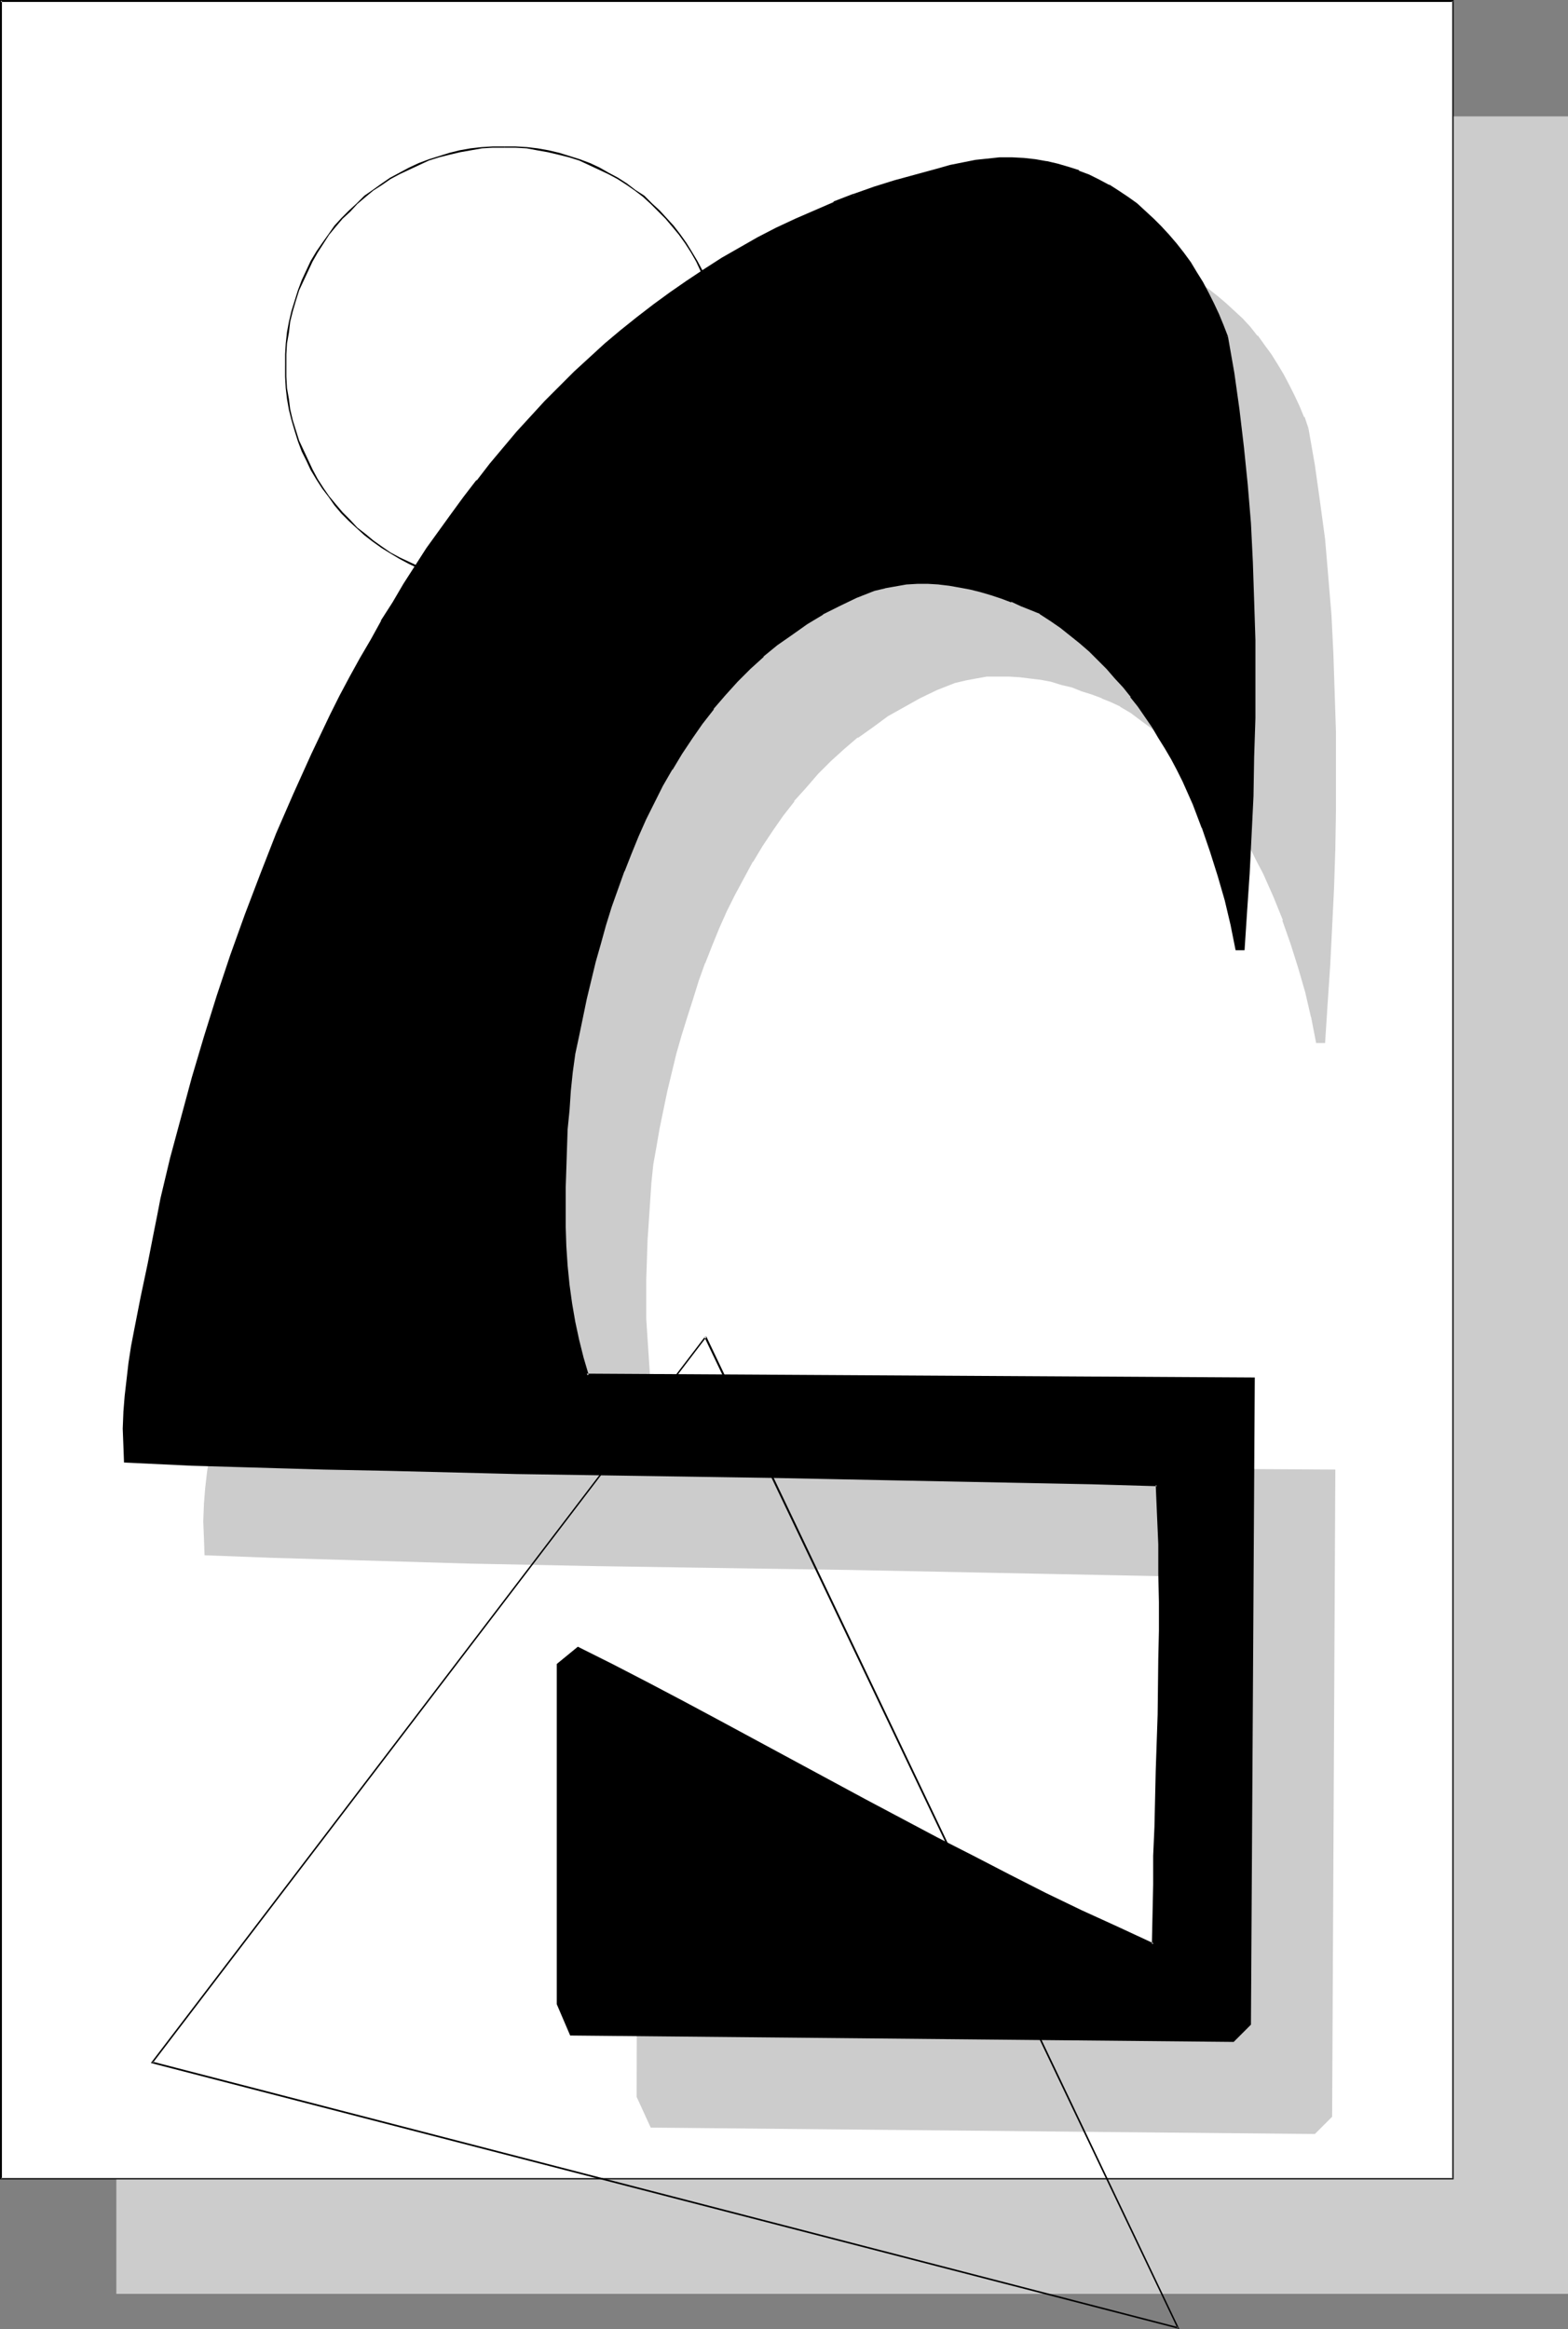 <?xml version="1.0" encoding="UTF-8" standalone="no"?>
<svg
   version="1.0"
   width="104.869mm"
   height="155.711mm"
   id="svg14"
   sodipodi:docname="Desert G.wmf"
   xmlns:inkscape="http://www.inkscape.org/namespaces/inkscape"
   xmlns:sodipodi="http://sodipodi.sourceforge.net/DTD/sodipodi-0.dtd"
   xmlns="http://www.w3.org/2000/svg"
   xmlns:svg="http://www.w3.org/2000/svg">
  <rect width="100%" height="100%" fill="#808080" stroke="none"/>
  <sodipodi:namedview
     id="namedview14"
     pagecolor="#ffffff"
     bordercolor="#000000"
     borderopacity="0.25"
     inkscape:showpageshadow="2"
     inkscape:pageopacity="0.0"
     inkscape:pagecheckerboard="0"
     inkscape:deskcolor="#d1d1d1"
     inkscape:document-units="mm" />
  <defs
     id="defs1">
    <pattern
       id="WMFhbasepattern"
       patternUnits="userSpaceOnUse"
       width="6"
       height="6"
       x="0"
       y="0" />
  </defs>
  <path
     style="fill:#cccccc;fill-opacity:1;fill-rule:evenodd;stroke:none"
     d="M 29.408,29.41 H 396.356 V 579.627 H 29.408 Z"
     id="path1" />
  <path
     style="fill:#ffffff;fill-opacity:1;fill-rule:evenodd;stroke:none"
     d="M 0.162,0.162 H 367.272 V 550.541 H 0.162 Z"
     id="path2" />
  <path
     style="fill:#000000;fill-opacity:1;fill-rule:evenodd;stroke:none"
     d="M 0.485,0.162 0.162,0.485 H 367.272 L 367.11,0.162 V 550.541 l 0.162,-0.162 H 0.162 l 0.323,0.162 V 0.162 L 0,0 V 550.703 H 367.434 V 0 H 0 Z"
     id="path3" />
  <path
     style="fill:#cccccc;fill-opacity:1;fill-rule:evenodd;stroke:none"
     d="m 330.432,108.428 1.616,9.049 1.293,9.372 1.131,9.534 0.969,9.534 0.808,9.534 0.485,9.857 0.323,9.857 0.323,9.857 v 9.857 9.857 l -0.323,9.857 -0.162,9.857 -0.485,9.857 -0.485,9.695 -0.646,9.534 -0.646,9.534 h -1.616 l -1.293,-6.14 -1.454,-6.14 -1.777,-6.302 -1.939,-6.14 -1.939,-5.979 -2.424,-5.979 -1.293,-2.909 -1.293,-2.909 -1.454,-2.747 -1.454,-2.747 -1.616,-2.909 -1.454,-2.585 -1.777,-2.747 -1.777,-2.585 -1.777,-2.585 -1.777,-2.424 -2.101,-2.424 -1.939,-2.424 -2.101,-2.262 -2.262,-2.262 -2.262,-2.101 -2.262,-2.101 -2.424,-1.939 -2.585,-1.939 -2.585,-1.778 -2.585,-1.778 -2.424,-1.131 -2.424,-0.97 -2.424,-0.97 -2.585,-0.97 -2.585,-0.808 -2.585,-0.646 -2.585,-0.808 -2.747,-0.485 -2.585,-0.485 -2.747,-0.162 -2.747,-0.323 h -2.747 l -2.747,0.162 -2.747,0.323 -2.747,0.646 -2.747,0.646 -4.524,1.939 -4.363,1.939 -4.04,2.262 -4.04,2.262 -3.878,2.747 -3.716,2.747 -3.555,2.909 -3.393,3.07 -3.232,3.232 -3.07,3.393 -2.908,3.555 -2.747,3.717 -2.747,3.717 -2.585,3.878 -2.424,4.04 -2.262,4.04 -2.262,4.201 -2.101,4.201 -1.939,4.363 -1.777,4.363 -1.777,4.525 -1.616,4.525 -1.616,4.525 -1.293,4.525 -1.454,4.686 -1.293,4.686 -1.131,4.686 -1.131,4.686 -0.969,4.686 -0.969,4.686 -0.808,4.525 -0.808,4.686 -0.485,4.686 -0.323,4.848 -0.323,4.848 -0.323,4.848 -0.162,5.009 -0.162,4.848 v 5.009 4.848 l 0.162,5.009 0.485,4.848 0.323,4.848 0.646,4.848 0.808,4.525 0.969,4.686 1.131,4.363 1.293,4.525 168.367,0.808 -0.808,163.045 -4.201,4.201 -167.397,-1.616 -3.393,-7.595 V 443.891 l 5.009,-4.201 8.887,4.525 9.048,4.686 9.049,4.686 9.049,4.848 18.097,9.857 18.259,9.857 18.259,9.695 9.21,4.686 9.048,4.686 9.21,4.686 9.21,4.363 9.048,4.201 9.21,4.04 v -7.433 l 0.162,-7.595 0.162,-7.272 0.162,-7.272 0.485,-14.22 0.323,-14.058 0.323,-14.22 v -7.11 -7.272 -7.11 l -0.162,-7.433 -0.323,-7.433 -0.323,-7.595 -16.643,-0.485 -16.32,-0.323 -16.32,-0.323 -16.158,-0.485 -16.158,-0.162 -16.158,-0.323 -31.993,-0.485 -32.154,-0.485 -16.158,-0.323 -16.32,-0.323 -16.32,-0.485 -16.481,-0.485 -16.804,-0.485 -16.804,-0.646 -0.162,-4.201 v -4.04 -4.201 l 0.323,-4.201 0.485,-4.201 0.646,-4.201 0.646,-4.04 0.646,-4.201 1.777,-8.403 1.616,-8.241 1.777,-8.241 0.808,-4.201 0.646,-4.201 2.424,-10.019 2.747,-10.18 2.908,-10.342 2.908,-10.18 3.232,-10.342 3.555,-10.342 3.555,-10.18 3.878,-10.342 4.04,-10.18 4.363,-10.019 4.524,-10.019 4.686,-9.857 2.424,-4.848 2.585,-4.848 2.585,-4.686 2.747,-4.686 2.585,-4.686 2.908,-4.686 2.747,-4.686 2.908,-4.525 3.07,-4.363 3.07,-4.363 3.07,-4.363 3.07,-4.363 3.232,-4.201 3.393,-4.201 3.393,-4.04 3.393,-3.878 3.555,-4.04 3.555,-3.878 3.716,-3.717 3.716,-3.555 3.878,-3.555 3.878,-3.555 4.04,-3.393 4.04,-3.232 4.04,-3.232 4.201,-3.07 4.363,-3.07 4.363,-2.747 4.363,-2.747 4.524,-2.747 4.686,-2.585 4.686,-2.424 4.686,-2.262 4.847,-2.101 5.009,-2.101 5.009,-1.939 5.009,-1.778 5.332,-1.616 5.171,-1.616 5.332,-1.293 3.393,-0.97 3.232,-0.808 3.07,-0.485 3.232,-0.485 3.07,-0.162 h 3.07 l 2.908,0.162 2.908,0.162 2.908,0.646 2.585,0.485 2.747,0.808 2.747,0.97 2.585,0.97 2.424,1.293 2.424,1.293 2.424,1.454 2.424,1.616 2.262,1.616 2.101,1.778 2.101,1.939 1.939,2.101 1.939,2.101 1.939,2.262 1.777,2.262 1.616,2.262 1.616,2.585 1.454,2.424 1.454,2.747 1.454,2.585 1.131,2.747 1.131,2.747 z"
     id="path4" />
  <path
     style="fill:#cccccc;fill-opacity:1;fill-rule:evenodd;stroke:none"
     d="m 330.109,108.589 v -0.162 l 1.616,9.211 1.293,9.211 1.131,9.534 0.969,9.534 0.646,9.695 v -0.162 l 0.646,9.857 0.323,9.857 0.162,9.857 0.162,9.857 -0.162,9.857 -0.162,9.857 -0.323,9.857 -0.323,9.857 -0.485,9.695 -0.646,9.534 -0.646,9.534 0.323,-0.323 h -1.616 l 0.323,0.323 -1.293,-6.14 v -0.162 l -1.454,-6.14 -1.616,-6.302 -1.939,-5.979 -2.101,-6.14 h -0.162 l -2.262,-5.979 -1.293,-2.909 -1.293,-2.909 -1.454,-2.747 -1.454,-2.747 -1.616,-2.909 v 0 l -1.616,-2.747 -1.616,-2.585 -1.777,-2.585 -1.777,-2.585 -1.939,-2.585 v 0 l -1.939,-2.262 v -0.162 l -2.101,-2.262 -2.101,-2.424 -2.101,-2.101 -2.262,-2.262 -2.424,-2.101 v 0 l -2.424,-1.939 v 0 l -2.424,-1.939 -2.585,-1.778 -2.747,-1.778 v 0 l -2.424,-1.131 -2.424,-0.97 v 0 l -2.585,-0.97 -2.424,-0.97 -2.585,-0.808 -2.585,-0.808 -2.747,-0.646 v 0 l -2.585,-0.485 -2.747,-0.485 -2.747,-0.323 -2.747,-0.162 h -2.747 l -2.747,0.162 v 0 l -2.747,0.323 -2.747,0.646 v 0 l -2.747,0.646 h -0.162 l -4.524,1.939 -4.201,1.939 -4.201,2.262 h -0.162 l -3.878,2.424 -3.878,2.585 -3.716,2.747 v 0 l -3.555,2.909 v 0 l -3.393,3.07 -3.232,3.232 -3.07,3.555 -3.07,3.393 v 0.162 l -2.747,3.555 -2.747,3.878 -2.585,3.878 -2.424,3.878 v 0.162 l -2.262,4.04 -2.262,4.201 -2.101,4.201 -1.939,4.363 -1.777,4.363 v 0 l -1.777,4.525 v 0 l -1.616,4.525 -1.616,4.525 -1.454,4.686 -1.293,4.525 -1.293,4.686 -1.131,4.686 -1.131,4.686 v 0 l -0.969,4.686 -0.969,4.686 -0.969,4.686 -0.808,4.686 -0.323,4.686 -0.323,4.848 -0.485,4.848 v 0 l -0.162,4.848 -0.162,5.009 -0.162,4.848 v 5.009 4.848 l 0.162,5.009 v 0 l 0.323,4.848 0.485,4.848 0.646,4.848 0.808,4.686 0.969,4.525 v 0 l 1.131,4.525 1.454,4.525 168.528,0.97 -0.323,-0.323 -0.808,163.045 v -0.162 l -4.201,4.201 0.323,-0.162 -167.397,-1.616 0.162,0.162 -3.393,-7.595 0.162,0.162 V 443.891 l -0.162,0.323 5.009,-4.201 h -0.323 l 9.049,4.525 8.887,4.686 9.049,4.686 9.048,4.848 18.097,9.857 18.259,9.857 18.259,9.695 9.21,4.686 9.21,4.686 9.049,4.525 9.21,4.525 9.049,4.201 9.695,4.201 0.162,-15.513 0.162,-7.272 0.162,-7.272 0.485,-14.22 0.323,-14.058 0.323,-14.22 v -7.11 -7.272 -7.11 l -0.162,-7.433 -0.323,-7.433 -0.323,-7.918 -16.966,-0.485 -16.32,-0.323 -32.478,-0.808 -16.158,-0.162 -16.158,-0.323 -31.993,-0.485 -32.154,-0.646 -16.158,-0.162 -16.32,-0.485 -16.32,-0.323 -16.481,-0.485 -16.804,-0.485 -16.804,-0.646 0.323,0.323 -0.162,-4.201 v -4.04 l 0.162,-4.201 v 0 l 0.162,-4.04 0.485,-4.201 0.646,-4.201 0.646,-4.201 0.808,-4.201 1.616,-8.403 1.777,-8.241 1.616,-8.241 0.808,-4.201 0.646,-4.04 v 0 l 2.585,-10.019 2.585,-10.18 2.908,-10.342 3.07,-10.342 3.232,-10.342 3.393,-10.18 3.716,-10.342 3.716,-10.18 v 0 l 4.04,-10.18 4.363,-10.019 4.524,-10.019 4.686,-9.857 2.424,-4.848 2.585,-4.848 2.585,-4.686 2.747,-4.686 2.585,-4.686 v 0 l 2.747,-4.686 2.908,-4.525 2.908,-4.525 3.07,-4.525 2.908,-4.363 3.232,-4.363 3.07,-4.363 3.232,-4.201 v 0 l 3.393,-4.04 3.232,-4.201 v 0.162 l 3.555,-4.04 3.555,-3.878 3.555,-3.878 3.555,-3.717 3.878,-3.717 3.878,-3.555 3.878,-3.393 3.878,-3.393 v 0 l 4.04,-3.393 v 0.162 l 4.04,-3.232 4.201,-3.07 4.363,-3.07 4.363,-2.909 4.363,-2.747 4.524,-2.585 v 0 l 4.686,-2.585 4.524,-2.424 4.847,-2.262 4.847,-2.262 5.009,-1.939 v 0 l 5.009,-1.939 -5.332,1.293 v 0 l -5.009,2.101 -4.847,2.101 -4.686,2.262 -4.686,2.424 -4.686,2.585 v 0 l -4.524,2.747 -4.524,2.747 -4.201,2.909 -4.363,2.909 -4.201,3.07 -4.201,3.232 v 0 l -4.04,3.232 v 0 l -3.878,3.555 -3.878,3.393 -3.878,3.555 -3.878,3.717 -3.555,3.717 -3.716,3.878 -3.393,3.878 -3.555,4.04 v 0 l -3.393,4.04 -3.232,4.201 v 0 l -3.232,4.201 -3.232,4.201 -3.07,4.363 -3.07,4.363 -3.07,4.525 -2.908,4.525 -2.747,4.686 -2.747,4.525 v 0.162 l -2.747,4.686 -2.747,4.686 -2.585,4.686 -2.424,4.848 -2.424,5.009 -4.847,9.695 -4.524,10.019 -4.363,10.019 -4.04,10.18 v 0.162 l -3.878,10.18 -3.716,10.18 -3.393,10.342 -3.232,10.342 -3.07,10.342 -2.747,10.18 -2.747,10.18 -2.424,10.18 v 0 l -0.646,4.201 -0.808,4.04 -1.777,8.241 -1.777,8.403 -1.616,8.241 -0.646,4.201 -0.646,4.201 -0.646,4.201 -0.485,4.201 -0.323,4.04 v 0.162 l -0.162,4.201 0.162,4.04 0.162,4.525 17.128,0.646 16.804,0.485 16.481,0.485 16.32,0.485 16.32,0.323 16.158,0.323 32.154,0.485 31.993,0.485 16.158,0.323 16.158,0.323 32.478,0.646 16.32,0.323 16.643,0.485 -0.323,-0.323 0.323,7.595 0.323,7.433 0.162,7.433 v 7.11 7.272 7.11 l -0.323,14.22 -0.323,14.058 -0.485,14.22 -0.162,7.272 -0.162,7.272 -0.162,15.028 0.485,-0.162 -9.21,-4.201 -9.048,-4.201 -9.21,-4.363 -9.21,-4.686 -9.048,-4.525 -9.21,-4.848 -18.259,-9.695 -18.259,-9.857 -18.097,-9.857 -9.21,-4.686 -8.887,-4.848 -9.048,-4.686 -9.049,-4.525 -5.332,4.363 -0.162,86.128 3.555,7.756 167.882,1.616 4.363,-4.363 0.808,-163.53 -168.69,-0.97 0.485,0.323 -1.454,-4.363 -1.131,-4.525 v 0 l -0.969,-4.525 -0.808,-4.686 -0.646,-4.686 -0.323,-4.848 -0.323,-4.848 v 0 l -0.323,-5.009 v -4.848 -5.009 l 0.162,-4.848 0.162,-5.009 0.323,-4.848 v 0 l 0.323,-4.848 0.323,-4.848 0.485,-4.686 0.808,-4.525 0.808,-4.686 0.969,-4.686 0.969,-4.686 v 0 l 1.131,-4.686 1.131,-4.686 1.293,-4.525 1.454,-4.686 1.454,-4.525 1.454,-4.686 1.616,-4.525 v 0.162 l 1.777,-4.525 v 0 l 1.777,-4.363 1.939,-4.363 2.101,-4.201 2.262,-4.201 2.262,-4.201 v 0.162 l 2.424,-4.04 2.585,-3.878 2.585,-3.717 2.908,-3.717 h -0.162 l 3.07,-3.393 3.07,-3.555 3.232,-3.232 3.393,-3.07 v 0 l 3.393,-2.909 v 0.162 l 3.878,-2.747 3.716,-2.747 4.04,-2.262 v 0 l 4.04,-2.262 4.363,-2.101 4.524,-1.778 v 0 l 2.747,-0.646 v 0 l 2.585,-0.485 2.747,-0.485 v 0 h 2.747 2.747 v 0 l 2.747,0.162 2.585,0.323 2.747,0.323 2.585,0.485 v 0 l 2.585,0.808 2.747,0.646 2.424,0.97 2.585,0.808 2.585,0.97 h -0.162 l 2.424,0.97 2.424,1.131 h -0.162 l 2.747,1.616 2.585,1.939 2.424,1.778 v 0 l 2.585,1.939 h -0.162 l 2.424,2.101 2.262,2.262 2.101,2.101 2.101,2.424 2.101,2.262 v 0 l 1.939,2.424 v 0 l 1.777,2.585 1.777,2.424 1.777,2.585 1.777,2.747 1.616,2.747 v -0.162 l 1.454,2.747 1.454,2.909 1.454,2.747 1.293,2.909 1.293,2.909 2.424,5.979 h -0.162 l 2.101,5.979 1.939,6.14 1.777,6.14 1.454,6.302 v -0.162 l 1.293,6.625 h 2.262 l 0.646,-10.019 0.646,-9.534 0.485,-9.695 0.485,-9.857 0.323,-9.857 0.162,-9.857 v -9.857 -9.857 l -0.323,-9.857 -0.323,-9.857 -0.485,-9.857 v 0 l -0.808,-9.695 -0.808,-9.534 -1.293,-9.534 -1.293,-9.211 -1.616,-9.211 z"
     id="path5" />
  <path
     style="fill:#cccccc;fill-opacity:1;fill-rule:evenodd;stroke:none"
     d="m 236.554,73.039 h -0.162 l 5.171,-1.778 5.171,-1.616 5.332,-1.616 5.332,-1.293 3.232,-0.97 3.232,-0.808 v 0 l 3.232,-0.485 3.07,-0.485 v 0 l 3.07,-0.162 h 3.07 l 2.908,0.162 v 0 l 2.747,0.323 2.908,0.485 2.747,0.485 v 0 l 2.747,0.808 2.585,0.97 v 0 l 2.585,0.97 2.424,1.293 2.585,1.293 h -0.162 l 2.424,1.454 2.262,1.616 2.262,1.616 v 0 l 2.262,1.778 h -0.162 l 2.101,1.939 2.101,1.939 1.939,2.262 1.777,2.101 v 0 l 1.777,2.262 1.616,2.424 1.616,2.424 1.616,2.585 v -0.162 l 1.293,2.747 1.454,2.585 1.131,2.747 1.293,2.747 h -0.162 l 1.131,2.909 0.646,-0.323 -0.969,-2.909 h -0.162 l -1.131,-2.747 -1.293,-2.747 -1.293,-2.585 -1.454,-2.747 v 0 l -1.454,-2.424 -1.616,-2.585 -1.777,-2.424 -1.616,-2.262 h -0.162 l -1.777,-2.262 -1.939,-2.101 -2.101,-1.939 -2.101,-1.939 v 0 l -2.101,-1.778 v 0 l -2.262,-1.778 -2.424,-1.616 -2.262,-1.454 h -0.162 l -2.424,-1.293 -2.424,-1.131 -2.585,-1.131 h -0.162 l -2.585,-0.97 -2.747,-0.808 v 0 l -2.747,-0.646 -2.908,-0.485 -2.908,-0.323 v 0 h -2.908 -3.07 l -3.07,0.162 v 0 l -3.232,0.485 -3.232,0.485 v 0 l -3.232,0.808 -3.232,0.808 -5.332,1.454 -5.332,1.616 -5.171,1.616 -5.171,1.778 v 0 l -5.009,1.939 z"
     id="path6" />
  <path
     style="fill:#000000;fill-opacity:1;fill-rule:evenodd;stroke:none"
     d="m 310.073,85.159 1.616,9.049 1.293,9.372 1.131,9.372 0.969,9.695 0.646,9.534 0.646,9.857 0.323,9.695 0.162,10.019 0.162,9.857 -0.162,9.857 -0.162,9.857 -0.323,9.857 -0.323,9.857 -0.485,9.695 -0.646,9.534 -0.646,9.534 h -1.616 l -1.293,-6.14 -1.454,-6.302 -1.777,-6.14 -1.939,-6.14 -2.101,-5.979 -2.262,-5.979 -1.293,-2.909 -1.293,-2.909 -1.454,-2.909 -1.454,-2.747 -1.616,-2.747 -1.616,-2.747 -1.616,-2.585 -1.777,-2.585 -1.777,-2.585 -1.939,-2.424 -1.939,-2.424 -1.939,-2.424 -2.101,-2.262 -2.262,-2.262 -2.262,-2.101 -2.262,-2.101 -2.424,-2.101 -2.585,-1.778 -2.585,-1.939 -2.747,-1.778 -4.686,-1.939 -2.424,-0.97 -2.585,-0.97 -2.585,-0.808 -2.585,-0.808 -2.585,-0.646 -2.747,-0.485 -2.585,-0.485 -2.747,-0.323 -2.747,-0.162 h -2.747 l -2.747,0.162 -2.747,0.323 -2.747,0.485 -2.747,0.808 -4.524,1.778 -4.363,2.101 -4.201,2.262 -3.878,2.262 -3.878,2.747 -3.716,2.747 -3.555,2.909 -3.393,3.07 -3.232,3.232 -3.07,3.393 -2.908,3.555 -2.908,3.555 -2.585,3.878 -2.585,3.878 -2.424,3.878 -2.262,4.201 -2.262,4.201 -2.101,4.201 -1.939,4.363 -1.777,4.363 -1.777,4.525 -1.616,4.525 -1.616,4.525 -1.454,4.525 -1.293,4.686 -1.293,4.686 -1.131,4.525 -1.131,4.686 -0.969,4.848 -0.969,4.525 -0.969,4.686 -0.808,4.686 -0.323,4.686 -0.485,4.848 -0.323,4.848 -0.162,4.848 -0.162,5.009 -0.162,4.848 v 5.009 4.848 l 0.162,5.009 0.323,4.848 0.485,4.848 0.646,4.686 0.808,4.686 0.969,4.686 1.131,4.363 1.293,4.525 v -0.162 l 168.367,0.808 -0.808,163.207 -4.363,4.201 -167.397,-1.616 -3.232,-7.595 v -85.805 l 5.009,-4.201 8.887,4.525 9.049,4.686 8.887,4.686 9.049,4.848 18.259,9.857 18.259,9.857 18.259,9.695 9.21,4.686 9.049,4.686 9.21,4.686 9.21,4.363 9.049,4.201 9.048,4.04 0.162,-7.433 0.162,-7.595 0.162,-7.272 0.162,-7.272 0.485,-14.22 0.323,-14.22 0.323,-14.058 v -7.11 -7.272 -7.11 l -0.162,-7.433 -0.323,-7.433 -0.323,-7.595 -16.643,-0.485 -16.32,-0.323 -16.32,-0.323 -16.32,-0.485 -15.996,-0.162 -16.158,-0.323 -31.993,-0.485 -32.154,-0.485 -16.32,-0.485 -16.158,-0.323 -16.32,-0.323 -16.643,-0.485 -16.643,-0.485 -16.804,-0.646 -0.162,-4.201 -0.162,-4.201 0.162,-4.04 0.323,-4.201 0.485,-4.201 0.646,-4.201 0.646,-4.201 0.646,-4.04 1.616,-8.403 1.777,-8.241 1.777,-8.241 0.808,-4.201 0.646,-4.04 2.424,-10.18 2.747,-10.18 2.747,-10.342 3.07,-10.18 3.232,-10.342 3.393,-10.342 3.716,-10.18 3.878,-10.342 4.04,-10.18 4.363,-10.019 4.524,-10.019 4.686,-9.857 2.424,-4.848 2.585,-4.848 2.585,-4.686 2.747,-4.686 2.585,-4.686 2.747,-4.686 2.908,-4.686 2.908,-4.525 2.908,-4.363 6.14,-8.726 3.232,-4.363 3.232,-4.201 3.393,-4.201 3.393,-4.04 3.393,-4.04 3.555,-3.878 3.555,-3.878 3.716,-3.717 3.716,-3.555 3.878,-3.717 3.878,-3.393 3.878,-3.393 4.04,-3.232 4.201,-3.232 4.201,-3.07 4.201,-3.07 4.363,-2.747 4.524,-2.909 4.524,-2.585 4.524,-2.585 4.686,-2.424 4.847,-2.262 4.847,-2.262 4.847,-1.939 5.009,-1.939 5.171,-1.939 5.171,-1.616 5.332,-1.454 5.332,-1.454 3.232,-0.97 3.232,-0.646 3.232,-0.646 3.07,-0.323 3.07,-0.162 h 3.07 l 3.07,0.162 2.747,0.162 2.908,0.485 2.747,0.646 2.747,0.808 2.747,0.97 2.585,0.97 2.424,1.131 2.424,1.454 2.424,1.454 2.424,1.616 2.101,1.616 2.262,1.778 2.101,1.939 1.939,2.101 1.939,2.101 1.939,2.262 1.616,2.262 1.777,2.262 1.616,2.585 1.454,2.424 1.454,2.747 1.293,2.585 1.293,2.747 1.131,2.747 z"
     id="path7" />
  <path
     style="fill:#000000;fill-opacity:1;fill-rule:evenodd;stroke:none"
     d="m 309.749,85.159 v 0 l 1.616,9.211 1.293,9.211 1.131,9.534 0.969,9.534 0.646,9.695 v -0.162 l 0.646,9.857 0.323,9.695 0.162,10.019 0.162,9.857 -0.162,9.857 -0.162,9.857 -0.323,9.857 -0.485,9.857 -0.485,9.695 -0.485,9.534 -0.646,9.534 0.323,-0.323 h -1.616 l 0.323,0.323 -1.293,-6.302 v 0 l -1.454,-6.14 -1.777,-6.302 -1.939,-5.979 -2.101,-6.14 v 0 l -2.424,-5.979 -1.131,-2.909 -1.454,-2.909 -1.454,-2.909 -1.293,-2.747 -1.616,-2.747 v 0 l -1.616,-2.747 -1.616,-2.585 -1.777,-2.747 -1.777,-2.424 -1.939,-2.585 v 0 l -1.939,-2.424 v 0 l -2.101,-2.262 -2.101,-2.424 -2.101,-2.101 -2.262,-2.262 -2.424,-2.101 v 0 l -2.424,-1.939 v -0.162 l -2.585,-1.778 -2.585,-1.939 -2.585,-1.616 h -0.162 l -4.686,-2.101 -2.585,-0.97 v -0.162 l -2.585,-0.808 -2.424,-0.808 -2.747,-0.808 -2.585,-0.646 v 0 l -2.585,-0.485 -2.747,-0.485 -2.747,-0.323 v 0 l -2.747,-0.162 h -2.747 l -2.747,0.162 v 0 l -2.747,0.323 -2.747,0.485 h -0.162 l -2.747,0.808 v 0 l -4.524,1.939 -4.363,1.939 -4.04,2.262 h -0.162 l -3.878,2.424 -3.878,2.585 -3.716,2.747 v 0 l -3.555,2.909 v 0 l -3.393,3.07 -3.232,3.232 -3.07,3.393 -3.07,3.555 v 0 l -2.747,3.717 -2.747,3.717 -2.585,3.878 -2.424,4.04 v 0.162 l -2.262,4.04 -2.262,4.201 -2.101,4.201 -1.939,4.363 -1.777,4.363 v 0 l -1.777,4.525 v 0 l -1.616,4.525 -1.616,4.525 -1.454,4.686 -1.293,4.525 -1.293,4.686 -1.293,4.686 -0.969,4.686 v 0 l -0.969,4.686 -0.969,4.686 -0.969,4.686 -0.808,4.686 -0.323,4.686 -0.485,4.848 -0.323,4.686 v 0.162 l -0.162,4.848 -0.323,5.009 -0.162,4.848 v 5.009 l 0.162,4.848 0.162,5.009 v 0 l 0.323,4.848 0.485,4.848 0.646,4.848 0.808,4.686 0.969,4.525 v 0 l 1.131,4.525 1.939,6.464 v -2.262 l -0.323,0.323 168.367,0.97 -0.323,-0.485 -0.969,163.207 0.162,-0.162 -4.201,4.201 0.162,-0.162 -167.397,-1.616 0.323,0.162 -3.232,-7.595 v 0.162 -85.805 l -0.162,0.323 5.009,-4.201 H 145.907 l 8.887,4.525 9.049,4.686 8.887,4.686 9.049,4.848 18.259,9.857 18.259,9.857 18.259,9.695 9.21,4.686 9.049,4.686 9.21,4.525 9.21,4.525 9.049,4.201 9.533,4.201 0.323,-15.513 0.162,-7.272 0.162,-7.272 0.485,-14.22 0.323,-14.22 0.323,-14.058 v -7.11 -7.272 -7.11 l -0.162,-7.433 -0.323,-7.433 -0.323,-7.918 -16.966,-0.485 -16.32,-0.323 -32.639,-0.808 -15.996,-0.162 -16.158,-0.323 -31.993,-0.485 -32.154,-0.646 -32.478,-0.646 -16.32,-0.323 -16.643,-0.485 -16.643,-0.646 -16.804,-0.646 0.323,0.485 -0.162,-4.201 v -4.201 -4.04 0 l 0.323,-4.201 0.485,-4.201 0.646,-4.201 0.646,-4.04 0.646,-4.201 1.777,-8.403 1.616,-8.241 1.777,-8.241 0.808,-4.201 0.646,-4.04 v 0 l 2.424,-10.019 2.747,-10.342 2.908,-10.18 2.908,-10.342 3.232,-10.18 3.555,-10.342 3.555,-10.342 3.878,-10.18 v 0 l 4.04,-10.18 4.201,-10.019 4.524,-10.019 4.847,-9.857 2.424,-4.848 2.585,-4.848 2.585,-4.686 2.585,-4.848 2.747,-4.525 v 0 l 2.747,-4.686 2.908,-4.525 2.908,-4.525 2.908,-4.525 6.14,-8.726 3.232,-4.363 3.232,-4.201 v 0 l 3.232,-4.04 3.393,-4.201 v 0.162 l 3.555,-4.04 3.393,-3.878 3.716,-3.878 3.555,-3.717 3.716,-3.717 3.878,-3.555 3.878,-3.555 4.04,-3.393 h -0.162 l 4.201,-3.232 v 0 l 4.04,-3.07 4.201,-3.07 4.363,-3.07 4.363,-2.909 4.363,-2.747 4.524,-2.585 v 0 l 4.524,-2.585 4.686,-2.424 4.847,-2.262 4.847,-2.262 4.847,-2.101 v 0.162 l 5.009,-1.939 v 0 l -0.323,-0.808 -5.009,1.939 v 0.162 l -4.847,2.101 -4.847,2.101 -4.847,2.262 -4.686,2.424 -4.524,2.585 v 0 l -4.524,2.585 -4.524,2.909 -4.363,2.909 -4.201,2.909 -4.201,3.07 -4.201,3.232 v 0 l -4.04,3.232 v 0 l -4.04,3.393 -3.878,3.555 -3.878,3.555 -3.716,3.717 -3.716,3.717 -3.555,3.878 -3.555,3.878 -3.393,4.04 v 0 l -3.393,4.04 -3.232,4.201 h -0.162 l -3.232,4.201 -3.07,4.201 -6.302,8.726 -2.908,4.525 -2.908,4.525 -2.747,4.686 -2.908,4.525 v 0.162 l -2.585,4.686 -2.747,4.686 -2.585,4.686 -2.585,4.848 -2.424,4.848 -4.686,9.857 -4.524,10.019 -4.363,10.019 -4.04,10.342 v 0 l -3.878,10.18 -3.716,10.342 -3.393,10.18 -3.232,10.342 -3.07,10.342 -2.747,10.18 -2.747,10.18 -2.424,10.18 v 0 l -0.808,4.201 -0.808,4.04 -1.616,8.241 -1.777,8.403 -1.616,8.241 -0.808,4.201 -0.646,4.201 -0.485,4.201 -0.485,4.201 -0.323,4.04 v 0.162 l -0.162,4.04 0.162,4.201 0.162,4.363 17.128,0.808 16.643,0.485 16.643,0.485 16.32,0.323 32.478,0.808 32.154,0.485 31.993,0.485 16.158,0.323 15.996,0.323 32.639,0.646 16.32,0.323 16.643,0.485 -0.323,-0.323 0.323,7.595 0.323,7.433 v 7.433 l 0.162,7.11 v 7.272 l -0.162,7.11 -0.162,14.058 -0.485,14.22 -0.323,14.22 -0.323,7.272 v 7.272 l -0.323,15.028 0.485,-0.162 -9.048,-4.201 -9.21,-4.201 -9.049,-4.363 -9.21,-4.686 -9.049,-4.686 -9.21,-4.686 -18.259,-9.695 -18.259,-9.857 -18.259,-9.857 -9.049,-4.848 -8.887,-4.686 -9.049,-4.686 -9.048,-4.525 -5.332,4.363 v 85.966 l 3.393,7.918 167.72,1.616 4.363,-4.363 0.969,-163.53 -169.013,-0.97 v 0.485 l 0.646,-0.162 -1.293,-4.363 -1.131,-4.525 v 0 l -0.969,-4.525 -0.808,-4.686 -0.646,-4.686 -0.485,-4.848 -0.323,-4.848 v 0 l -0.162,-5.009 v -4.848 -5.009 l 0.162,-4.848 0.162,-5.009 0.162,-4.848 v 0 l 0.485,-4.848 0.323,-4.848 0.485,-4.686 0.646,-4.686 0.969,-4.525 0.969,-4.686 0.969,-4.686 v 0 l 1.131,-4.686 1.131,-4.686 1.293,-4.525 1.293,-4.686 1.454,-4.686 1.616,-4.525 1.616,-4.525 v 0.162 l 1.777,-4.525 v 0 l 1.777,-4.363 1.939,-4.363 2.101,-4.201 2.101,-4.201 2.424,-4.201 v 0.162 l 2.424,-4.04 2.585,-3.878 2.585,-3.717 2.908,-3.717 h -0.162 l 3.07,-3.555 3.07,-3.393 3.232,-3.232 3.393,-3.07 h -0.162 l 3.555,-2.909 v 0 l 3.716,-2.585 3.878,-2.747 4.04,-2.424 h -0.162 l 4.201,-2.101 4.363,-2.101 4.524,-1.778 v 0 l 2.747,-0.646 h -0.162 l 2.747,-0.485 2.747,-0.485 v 0 l 2.747,-0.162 h 2.747 l 2.747,0.162 h -0.162 l 2.747,0.323 2.747,0.485 2.585,0.485 v 0 l 2.585,0.646 2.747,0.808 2.424,0.808 2.585,0.97 v -0.162 l 2.424,1.131 4.847,1.939 h -0.162 l 2.747,1.778 2.585,1.778 2.424,1.939 v 0 l 2.424,1.939 v 0 l 2.424,2.101 2.262,2.262 2.101,2.101 2.101,2.424 2.101,2.262 v 0 l 1.939,2.424 h -0.162 l 1.939,2.424 1.777,2.585 1.777,2.585 1.616,2.747 1.616,2.585 v 0 l 1.616,2.747 1.454,2.747 1.454,2.909 1.293,2.909 1.293,2.909 2.262,5.979 v -0.162 l 2.101,6.14 1.939,6.14 1.777,6.14 1.454,6.14 v 0 l 1.293,6.464 h 2.262 l 0.646,-9.857 0.646,-9.534 0.485,-9.695 0.485,-9.857 0.162,-9.857 0.323,-9.857 v -9.857 -9.857 l -0.323,-10.019 -0.323,-9.695 -0.485,-9.857 v 0 l -0.808,-9.695 -0.969,-9.534 -1.131,-9.534 -1.293,-9.211 -1.616,-9.211 z"
     id="path8" />
  <path
     style="fill:#000000;fill-opacity:1;fill-rule:evenodd;stroke:none"
     d="m 216.033,49.77 5.171,-1.778 5.171,-1.778 5.171,-1.454 5.494,-1.454 3.232,-0.97 3.232,-0.646 v 0 l 3.07,-0.646 3.232,-0.323 h -0.162 l 3.07,-0.162 h 3.07 l 3.07,0.162 h -0.162 l 2.908,0.323 2.908,0.323 h -0.162 l 2.908,0.646 2.747,0.808 2.585,0.97 v -0.162 l 2.585,1.131 2.424,1.131 2.424,1.454 v 0 l 2.424,1.454 2.262,1.454 2.262,1.778 v 0 l 2.101,1.778 2.101,1.939 1.939,1.939 1.939,2.101 1.939,2.262 v 0 l 1.616,2.262 1.777,2.424 1.616,2.424 1.454,2.424 v 0 l 1.454,2.585 1.454,2.747 1.131,2.747 1.131,2.747 v 0 l 1.131,2.747 0.646,-0.162 -1.131,-2.909 v 0 l -1.131,-2.747 -1.293,-2.747 -1.293,-2.585 -1.454,-2.747 v 0 l -1.616,-2.585 -1.454,-2.424 -1.777,-2.424 -1.777,-2.262 v 0 l -1.939,-2.262 -1.939,-2.101 -1.939,-1.939 -2.101,-1.939 -2.101,-1.939 v 0 l -2.262,-1.616 -2.424,-1.616 -2.262,-1.454 h -0.162 l -2.424,-1.293 -2.585,-1.293 -2.585,-0.97 v -0.162 l -2.585,-0.808 -2.747,-0.808 -2.747,-0.646 h -0.162 l -2.747,-0.485 -2.908,-0.323 v 0 l -3.07,-0.162 h -3.07 l -3.07,0.323 v 0 l -3.07,0.323 -3.232,0.646 v 0 l -3.232,0.646 -3.393,0.97 -5.332,1.454 -5.332,1.454 -5.171,1.616 -5.009,1.778 h -0.162 z"
     id="path9" />
  <path
     style="fill:#000000;fill-opacity:1;fill-rule:evenodd;stroke:none"
     d="m 72.388,92.43 v -2.909 l 0.162,-2.747 0.485,-2.747 0.323,-2.747 0.646,-2.585 0.808,-2.747 0.808,-2.585 1.131,-2.424 1.131,-2.424 1.131,-2.424 1.293,-2.262 1.454,-2.262 1.454,-2.262 1.616,-1.939 1.777,-2.101 1.939,-1.778 1.777,-1.939 2.101,-1.778 1.939,-1.616 2.262,-1.454 2.101,-1.454 2.424,-1.293 2.424,-1.131 2.424,-1.131 2.424,-1.131 2.585,-0.808 2.585,-0.646 2.747,-0.646 2.747,-0.485 2.747,-0.485 2.747,-0.162 h 2.908 v -0.323 h -2.908 l -2.747,0.162 -2.908,0.323 -2.747,0.485 -2.585,0.646 -2.585,0.808 -2.585,0.808 -2.585,0.97 -2.424,1.131 -2.424,1.293 -2.424,1.293 -2.101,1.454 -2.262,1.616 -2.101,1.454 -1.939,1.939 -1.939,1.778 -1.939,1.939 -1.777,1.939 -1.454,2.101 -1.616,2.262 -1.454,2.101 -1.454,2.424 -1.131,2.424 -1.131,2.424 -0.969,2.585 -0.808,2.585 -0.808,2.585 -0.646,2.747 -0.485,2.585 -0.323,2.909 -0.162,2.747 v 2.909 z"
     id="path10" />
  <path
     style="fill:#000000;fill-opacity:1;fill-rule:evenodd;stroke:none"
     d="m 127.487,37.328 h 2.747 l 2.908,0.162 2.585,0.485 2.747,0.485 2.747,0.646 2.585,0.646 2.585,0.808 2.424,1.131 2.424,1.131 2.424,1.131 2.424,1.293 2.262,1.454 2.101,1.454 2.101,1.616 1.939,1.778 1.939,1.939 1.777,1.778 1.777,2.101 1.616,1.939 1.616,2.262 1.454,2.262 1.293,2.262 1.131,2.424 1.131,2.424 0.969,2.424 0.969,2.585 0.646,2.747 0.646,2.585 0.485,2.747 0.485,2.747 0.162,2.747 v 2.909 h 0.485 l -0.162,-2.909 -0.162,-2.747 -0.323,-2.909 -0.485,-2.585 -0.646,-2.747 -0.808,-2.585 -0.808,-2.585 -1.131,-2.585 -0.969,-2.424 -1.293,-2.424 -1.454,-2.424 -1.293,-2.101 -1.616,-2.262 -1.616,-2.101 -1.777,-1.939 -1.777,-1.939 -1.939,-1.778 -1.939,-1.939 -2.262,-1.454 -2.101,-1.616 -2.262,-1.454 -2.424,-1.293 -2.262,-1.293 -2.424,-1.131 -2.585,-0.97 -2.585,-0.808 -2.585,-0.808 -2.747,-0.646 -2.747,-0.485 -2.747,-0.323 -2.908,-0.162 h -2.747 z"
     id="path11" />
  <path
     style="fill:#000000;fill-opacity:1;fill-rule:evenodd;stroke:none"
     d="m 182.586,92.43 v 2.747 l -0.162,2.909 -0.485,2.747 -0.485,2.585 -0.646,2.747 -0.646,2.585 -0.969,2.585 -0.969,2.424 -1.131,2.424 -1.131,2.424 -1.293,2.424 -1.454,2.262 -1.616,2.101 -1.616,1.939 -1.777,2.101 -1.777,1.939 -1.939,1.939 -1.939,1.616 -2.101,1.616 -2.101,1.616 -2.262,1.454 -2.424,1.293 -2.424,1.131 -2.424,1.131 -2.424,0.97 -2.585,0.97 -2.585,0.646 -2.747,0.646 -2.747,0.485 -2.585,0.485 -2.908,0.162 h -2.747 v 0.485 l 2.747,-0.162 2.908,-0.162 2.747,-0.323 2.747,-0.485 2.747,-0.646 2.585,-0.808 2.585,-0.808 2.585,-0.97 2.424,-1.131 2.262,-1.293 2.424,-1.454 2.262,-1.293 2.101,-1.616 2.262,-1.616 1.939,-1.778 1.939,-1.778 1.777,-1.939 1.777,-2.101 1.616,-2.101 1.616,-2.101 1.293,-2.262 1.454,-2.424 1.293,-2.424 0.969,-2.262 1.131,-2.585 0.808,-2.585 0.808,-2.747 0.646,-2.585 0.485,-2.747 0.323,-2.747 0.162,-2.909 0.162,-2.747 z"
     id="path12" />
  <path
     style="fill:#000000;fill-opacity:1;fill-rule:evenodd;stroke:none"
     d="m 127.487,147.533 h -2.908 l -2.747,-0.162 -2.747,-0.485 -2.747,-0.485 -2.747,-0.646 -2.585,-0.646 -2.585,-0.97 -2.424,-0.97 -2.424,-1.131 -2.424,-1.131 -2.424,-1.293 -2.101,-1.454 -2.262,-1.616 -1.939,-1.616 -2.101,-1.616 -1.777,-1.939 -1.939,-1.939 -1.777,-2.101 -1.616,-1.939 -1.454,-2.101 -1.454,-2.262 -1.293,-2.424 -1.131,-2.424 -1.131,-2.424 -1.131,-2.424 -0.808,-2.585 -0.808,-2.585 -0.646,-2.747 -0.323,-2.585 -0.485,-2.747 -0.162,-2.909 v -2.747 h -0.323 v 2.747 l 0.162,2.909 0.323,2.747 0.485,2.747 0.646,2.585 0.808,2.747 0.808,2.585 0.969,2.585 1.131,2.262 1.131,2.424 1.454,2.424 1.454,2.262 1.616,2.101 1.454,2.101 1.777,2.101 1.939,1.939 1.939,1.778 1.939,1.778 2.101,1.616 2.262,1.616 2.101,1.293 2.424,1.454 2.424,1.293 2.424,1.131 2.585,0.97 2.585,0.808 2.585,0.808 2.585,0.646 2.747,0.485 2.908,0.323 2.747,0.162 2.908,0.162 z"
     id="path13" />
  <path
     style="fill:#000000;fill-opacity:1;fill-rule:evenodd;stroke:none"
     d="M 178.223,337.725 38.133,521.293 298.116,588.515 178.546,337.725 l -0.485,0.162 119.569,250.466 0.162,-0.323 -259.175,-67.06 v 0.323 L 178.546,337.887 Z"
     id="path14" />
</svg>
